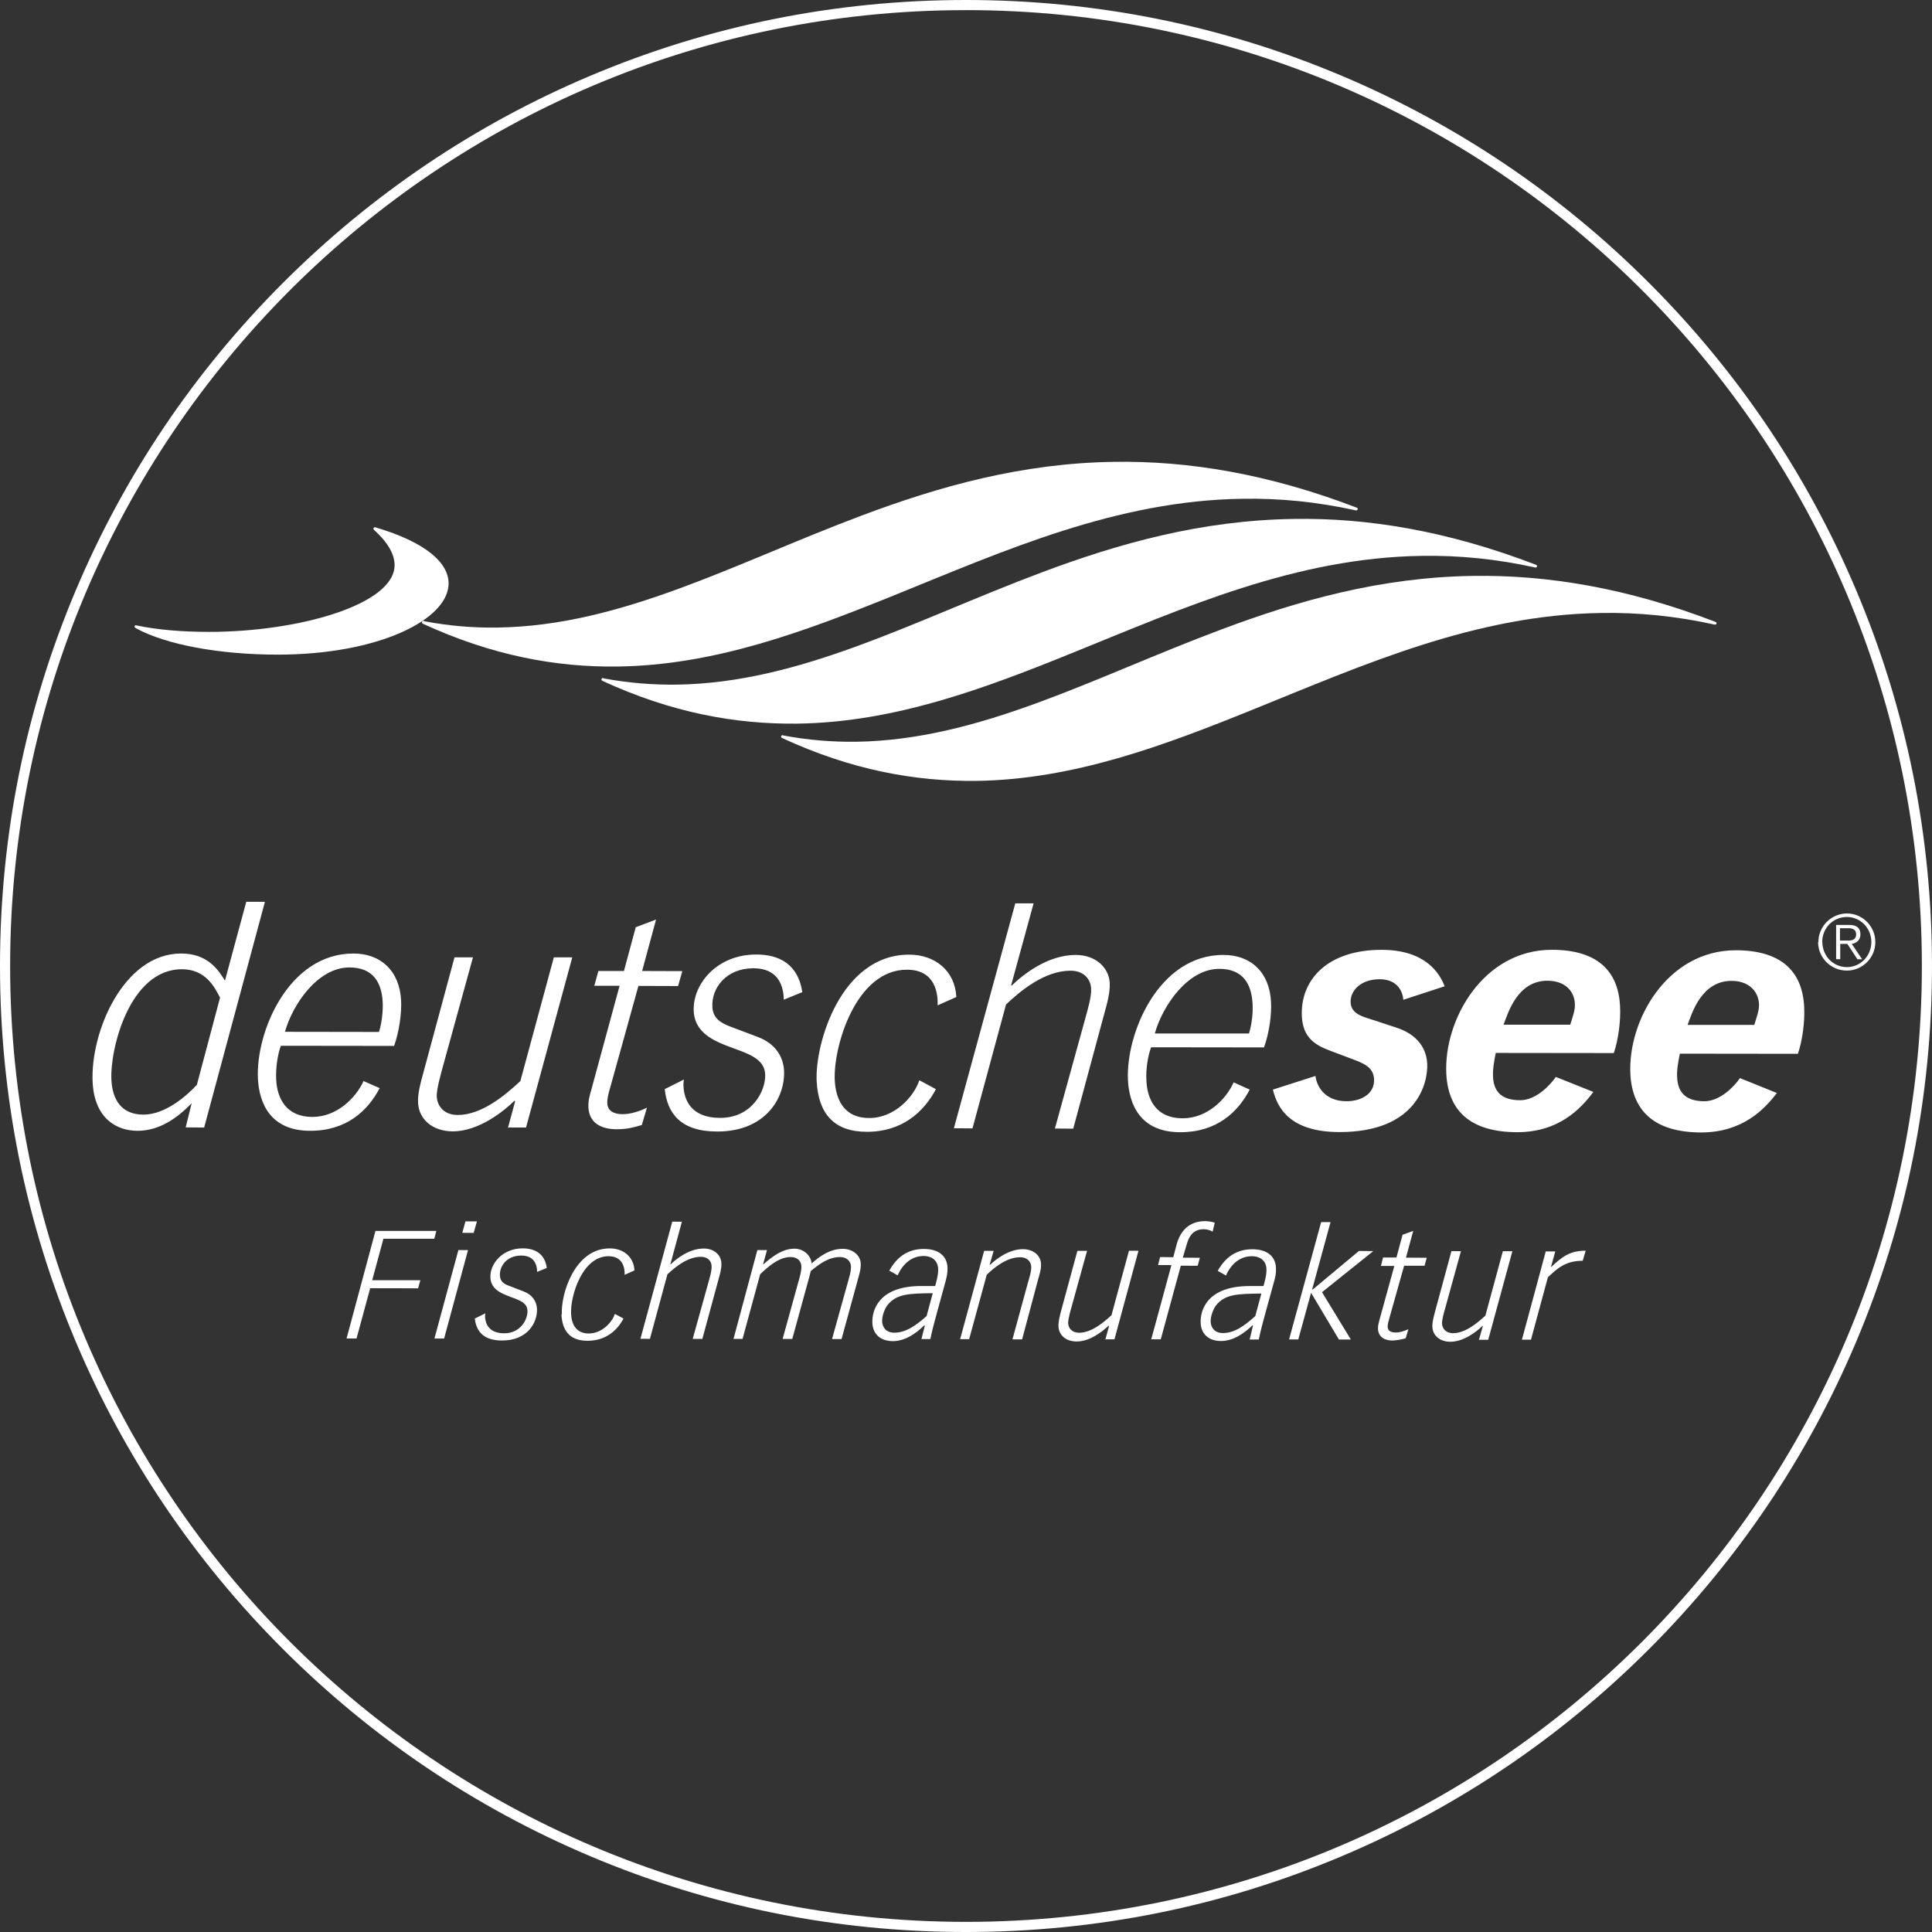 <?xml version="1.0" encoding="UTF-8"?><svg id="b" xmlns="http://www.w3.org/2000/svg" width="650" height="650" viewBox="0 0 650 650"><rect x="0" y="0" width="650" height="650" fill="#333333" stroke="none"/><defs><style>.d{fill:#fff;}</style></defs><g id="c"><path class="d" d="M325.014,3.403c177.593,0,321.578,143.965,321.578,321.597s-143.985,321.592-321.578,321.592S3.408,502.617,3.408,325,147.387,3.408,325.014,3.408v-.005ZM325.014,0c-43.875,0-86.445,8.593-126.511,25.536-38.713,16.369-73.46,39.803-103.312,69.646-29.847,29.847-53.276,64.603-69.65,103.307C8.593,238.555,0,281.125,0,325s8.593,86.44,25.541,126.511c16.369,38.699,39.803,73.46,69.65,103.302,29.847,29.843,64.603,53.276,103.307,69.646,40.075,16.948,82.636,25.541,126.511,25.541s86.436-8.593,126.501-25.541c38.699-16.369,73.46-39.803,103.297-69.646,29.847-29.847,53.281-64.603,69.65-103.307,16.948-40.095,25.541-82.631,25.541-126.506s-8.593-86.44-25.541-126.511c-16.369-38.704-39.803-73.46-69.65-103.307-29.838-29.847-64.599-53.276-103.297-69.646C411.445,8.593,368.885,0,325.014,0Z"/><path class="d" d="M116.608,450.326h3.346l4.588-16.919,16.121.033.765-2.724h-16.207l3.776-13.956h17.125l.679-2.629h-20.48l-9.712,36.132v.062ZM155.522,414.776l3.843.01,1.099-3.871h-3.862l-1.075,3.862h-.005ZM146.154,450.345h3.26l8.049-29.776h-3.24l-8.063,29.776h-.005ZM311.799,442.726c-3.346,2.963-6.835,5.64-10.887,5.64-2.762,0-4.005-1.721-4.129-3.776-.067-1.84.812-4.192,1.864-5.592,3.097-3.728,7.188-3.814,15.165-3.919l-2.055,7.647h.043ZM309.758,450.517h3.25c.526-2.629,1.386-5.86,2.246-8.966l2.868-10.448c.382-1.434.717-2.892.669-4.598-.191-4.464-3.68-6.309-7.934-6.309-5.353-.019-9.081,2.638-11.662,7.303l2.82,1.563c1.864-4.149,4.971-6.51,8.746-6.5,2.151-.01,4.684,1.004,4.875,4.321.096,1.988-.717,4.722-1.004,5.783h-4.684c-14.147-.019-16.68,7.982-16.441,12.536.191,3.709,2.82,5.993,6.882,6.013,4.158,0,7.886-2.676,10.562-5.305l.191.129-1.147,4.483-.239-.005ZM387.233,450.589h3.298l6.739-24.757,5.688.01.717-2.676-5.735-.048,1.434-4.827c.86-2.915,2.485-4.732,5.64-4.732.956,0,2.246.335,2.963.812l.717-3.011c-.908-.335-2.438-.526-3.202-.526-5.592,0-8.412,3.489-9.607,7.79l-1.147,4.349-4.445-.048-.669,2.696h4.493l-6.739,24.757-.143.21ZM433.545,450.636h3.25l4.301-15.686,9.368,15.71h4.015l-9.702-15.915,17.254-13.827-4.827-.048-15.581,13-.143-.143,6.165-22.559h-3.159l-10.782,39.43-.158.038ZM511.88,450.722h3.202l5.688-20.991c3.059-2.868,5.831-5.578,11.71-5.554l1.004-3.393c-5.162,0-7.743,1.864-11.566,5.449l-.096-.048,1.434-5.162h-3.202l-8.029,29.728-.143-.029ZM159.733,443.544c.478,4.316,2.868,7.456,9.176,7.456,8.555.019,11.949-6.032,11.757-10.658-.143-2.5-1.529-4.741-4.588-5.893l-4.636-1.783c-1.768-.621-3.154-1.424-3.25-3.499-.191-3.274,2.39-6.753,7.169-6.753,4.684.024,5.305,3.46,5.353,5.496l3.25-1.314c-.287-2.151-1.482-6.576-8.077-6.605-6.93,0-11.136,5.257-10.897,9.908.143,2.748,1.912,4.316,4.349,5.439,3.728,1.754,7.982,2.213,8.125,5.592.143,2.858-2.246,7.647-7.838,7.647-5.21-.024-6.309-3.312-6.438-5.496-.014-.502.048-.942.096-1.224l-3.393,1.687h-.158ZM188.887,442.229c.287,5.63,2.963,8.861,8.746,8.861,6.213.019,10.037-3.508,12.14-7.48l-2.915-1.553c-.956,2.915-4.397,6.581-8.794,6.581-4.158,0-5.783-3.059-5.926-6.643-.287-5.926,3.728-19.357,12.57-19.357,5.066,0,5.496,4.254,5.449,6.261l3.298-1.482c-.239-4.588-3.728-7.408-8.268-7.408-11.949-.048-16.537,15.581-16.154,22.129l-.143.091ZM215.461,450.421l3.202.019,5.879-21.699c2.581-2.409,6.739-5.907,11.279-5.907,2.342.024,3.537,1.467,3.585,3.107.096,1.558-.574,3.728-1.147,5.802l-5.21,18.716h3.25l5.401-19.897c.478-1.721,1.099-3.742,1.004-5.554-.096-2.772-2.437-4.956-5.926-4.956-4.971,0-9.32,3.537-11.184,5.367l-.048-.096,3.867-14.295-3.236-.014-10.72,39.444.005-.038ZM246.67,450.46h3.154l5.926-21.756c2.485-2.39,6.309-5.817,10.228-5.793,2.485.01,3.537,1.496,3.632,3.011.096,1.711-.621,3.986-1.147,5.864l-5.162,18.697h3.25l5.496-20.05c.287-1.004.526-1.921.717-2.801,3.154-2.605,6.165-4.713,9.846-4.713,2.342,0,3.585,1.443,3.68,3.078.096,1.783-.621,3.857-1.147,5.764l-5.21,18.745h3.202l5.449-19.892c.43-1.615,1.099-3.585,1.004-5.558-.143-2.763-2.724-4.894-6.022-4.904-4.254,0-7.599,2.342-10.515,4.923-.143-2.629-2.676-4.971-5.735-4.971-3.919,0-7.121,2.342-10.481,5.257l-.072-.143,1.29-4.636h-3.25l-7.996,29.776-.139.1ZM322.854,450.536l3.202.019,5.926-21.684c2.581-2.485,6.739-5.898,11.279-5.888,2.342,0,3.585,1.482,3.68,3.107.096,1.673-.717,4.062-1.195,5.783l-5.114,18.735h3.25l5.305-19.882c.526-1.912,1.147-3.585,1.051-5.592-.143-2.724-2.533-4.827-6.022-4.875-4.923,0-9.32,3.537-11.136,5.305l-.115-.096,1.338-4.636h-3.202l-8.092,29.776-.158-.072ZM371.7,450.603l3.25-.014,8.077-29.785h-3.202l-5.879,21.675c-2.581,2.409-6.739,5.912-10.897,5.912-2.342,0-3.585-1.482-3.68-3.202-.048-1.267.669-3.852,1.195-5.668l5.162-18.688h-3.25l-5.401,19.882c-.526,2.007-1.051,3.967-.956,5.64.143,2.82,2.485,4.971,6.07,4.971,4.588.048,8.938-3.585,10.849-5.353l.096.143-1.29,4.684-.143-.196ZM422.266,442.822c-3.298,2.987-6.787,5.668-10.849,5.668-2.724,0-3.967-1.721-4.11-3.766-.048-1.85.812-4.206,1.864-5.616,3.107-3.737,7.169-3.809,15.199-3.905l-2.055,7.618h-.048ZM420.354,450.66h3.154c.526-2.676,1.386-5.879,2.246-8.985l2.868-10.433c.43-1.482.765-2.915.669-4.636-.191-4.493-3.68-6.309-7.934-6.309-5.353,0-9.081,2.629-11.662,7.265l2.772,1.577c1.864-4.206,4.971-6.5,8.746-6.5,2.151,0,4.732,1.004,4.875,4.301.096,1.96-.717,4.732-1.004,5.735h-4.636c-14.195,0-16.728,7.982-16.489,12.522.191,3.728,2.82,5.974,6.835,5.974,4.206,0,7.886-2.676,10.61-5.305l.143.096-1.051,4.493-.143.206ZM464.564,425.917h4.54l-5.018,18.224c-.191.736-.526,1.816-.478,2.963.143,3.044,2.772,3.967,4.971,3.9,1.864-.124,2.963-.363,4.349-.774l.908-3.025c-1.338.574-2.963,1.147-4.254,1.099-1.577,0-2.629-.478-2.724-1.912,0-.86.287-1.864.526-2.724l5.018-17.827h6.882l.717-2.676-6.978-.048,2.438-8.985-3.585,1.29-2.055,7.647h-4.507l-.679,2.676-.072.172ZM497.446,450.746h3.25l8.125-29.785h-3.202l-5.879,21.67c-2.581,2.38-6.739,5.926-10.897,5.903-2.342,0-3.585-1.467-3.68-3.202-.096-1.243.669-3.838,1.195-5.688l5.162-18.707-3.202-.01-5.401,19.93c-.535,2.007-1.099,3.967-1.004,5.64.143,2.772,2.438,4.923,6.051,4.923,4.588,0,8.957-3.537,10.825-5.353l.096.096-1.338,4.684-.1-.1ZM611.674,316.942c0,5.305,4.349,9.592,9.654,9.607,5.257,0,9.607-4.254,9.607-9.607,0-5.305-4.301-9.621-9.559-9.621-5.305.048-9.607,4.349-9.607,9.654l-.096-.033ZM613.06,316.942c0-4.674,3.632-8.436,8.268-8.436s8.268,3.776,8.268,8.412c0,4.684-3.632,8.46-8.268,8.46-4.636-.048-8.221-3.776-8.221-8.507l-.048.072ZM619.034,312.287h2.772c1.434,0,2.676.401,2.676,2.055s-1.147,2.117-2.676,2.103h-2.772v-4.158ZM624.817,322.725h1.673l-3.489-5.162c1.529-.239,2.915-1.195,2.915-3.202,0-2.074-1.147-3.183-3.776-3.183h-4.397v11.538h1.386v-5.147h2.39l3.393,5.162-.096-.005ZM535.92,367.556c-4.11,5.477-11.471,13.382-25.57,13.358-15.676-.048-23.132-7.217-23.754-19.643-.908-18.114,12.379-41.724,35.511-41.724,14.816,0,22.32,6.691,22.941,18.926.287,5.305-.669,11.614-2.103,15.82l-39.717-.048c-.526,2.676-1.051,5.496-.908,8.029.191,4.397,2.294,7.886,9.129,7.886,5.305,0,10.037-5.018,11.996-7.838l12.57,5.018-.096.215ZM528.273,344.777c.765-2.471,1.721-5.009,1.577-7.026-.191-4.636-3.68-7.8-9.224-7.8-10.228-.014-13.335,11.112-14.768,14.783h22.463l-.048.043ZM442.574,361.945c.335,3.25,2.93,8.555,10.467,8.555,4.827.01,9.521-2.466,9.239-7.418-.21-4.411-4.053-5.52-8.402-7.179l-6.701-2.533c-4.779-1.802-8.808-4.364-9.176-11.299-.65-12.426,8.665-22.53,26.813-22.511,14.73.01,19.5,7.8,21.221,12.264l-13.889,4.54c-.272-2.896-2.017-6.882-7.967-6.911-6.424,0-9.975,3.9-9.774,7.857.215,4.005,4.373,4.803,8.158,6.041l7.236,2.38c5.831,1.893,10.027,5.855,10.371,12.106.306,6.548-3.489,23.037-29.47,23.037-16.618,0-20.948-8.029-22.444-14.29l14.314-4.588.005-.053ZM597.866,367.647c-4.139,5.449-11.518,13.354-25.556,13.354-15.676-.033-23.132-7.207-23.787-19.624-.908-18.066,12.355-41.676,35.511-41.676,14.84.048,22.306,6.691,22.955,18.974.287,5.353-.669,11.662-2.103,15.868l-39.717-.048c-.526,2.676-1.099,5.544-.908,8.077.239,4.397,2.294,7.886,9.129,7.934,5.305,0,10.085-4.971,11.996-7.79l12.57,5.066-.091-.134ZM590.2,344.82c.765-2.466,1.706-4.985,1.606-6.978-.263-4.655-3.728-7.838-9.243-7.838-10.252,0-13.392,11.136-14.797,14.807l22.435.01ZM95.875,347.138c2.567-9.196,11.031-21.665,21.684-21.651,7.991,0,10.849,5.1,11.193,11.662.143,2.796-.239,6.806-1.243,10.037l-31.64-.048h.005ZM132.595,351.894c1.749-4.932,2.557-11.079,2.356-15.27-.526-9.999-6.811-15.82-16.03-15.82-21.909-.033-32.93,26.526-32.146,42.083.401,8.01,3.996,17.54,17.54,17.555,12.293.033,19.414-6.739,23.419-14.348l-5.415-2.39c-2.552,5.625-8.976,12.092-17.215,12.073-8.842,0-11.901-6.309-12.187-12.618-.191-3.857.478-8.393,1.577-11.318l38.187.048-.086.005ZM66.257,364.942c-3.131,3.417-10.457,10.061-18.009,10.061-7.456-.024-10.429-5.076-10.768-11.71-.526-10.343,6.108-37.222,23.725-37.203,7.991,0,11.04,6.07,12.823,9.559l-7.79,29.298.019-.005ZM89.017,303.402h-6.165l-7.169,26.526c-2.031-3.25-5.544-9.129-14.721-9.129-19.51,0-30.636,26.621-29.795,43.301.621,12.188,8.029,16.346,15.103,16.346,7.265,0,13.239-4.158,18.21-9.272l-2.007,8.125,6.213.048,20.408-75.801-.076-.143ZM170.792,379.347h6.189l15.557-57.257h-6.204l-11.265,41.624c-4.985,4.66-13,11.423-21.044,11.408-4.56,0-6.882-2.868-7.088-6.185-.081-2.404,1.305-7.394,2.285-10.907l9.903-35.941h-6.213l-10.324,38.235c-1.051,3.824-2.122,7.599-1.926,10.801.287,5.305,4.684,9.463,11.614,9.511,8.89,0,17.254-6.835,20.838-10.324l.191.239-2.437,8.985-.076-.191ZM199.765,331.648h8.689l-9.497,34.937c-.511,1.816-1.099,3.585-.989,6.07.335,5.544,4.827,7.265,9.511,7.265,3.632,0,5.879-.669,8.46-1.434l1.721-5.831c-2.485,1.243-5.592,2.199-8.173,2.199-2.772,0-5.018-.956-5.162-3.585-.096-1.529.382-3.441.956-5.305l9.511-34.268,13.335.048,1.434-5.018-13.526-.048,4.684-17.301-6.835,2.581-3.967,14.721h-8.603l-1.386,5.066-.163-.095ZM223.629,366.299c.851,8.316,5.41,14.386,17.636,14.386,16.475.048,22.97-11.566,22.511-20.504-.253-4.732-2.915-9.081-8.875-11.327-2.978-1.099-5.363-2.055-9-3.393-3.298-1.243-6.041-2.772-6.232-6.691-.349-6.309,4.588-13,13.774-13,8.937,0,10.166,6.643,10.261,10.562l6.213-2.533c-.607-4.11-2.882-12.665-15.509-12.665-13.335,0-21.436,10.085-21.015,19.022.258,5.305,3.647,8.316,8.364,10.515,7.121,3.298,15.332,4.206,15.676,10.754.268,5.449-4.373,14.721-15.184,14.673-10.008,0-12.092-6.366-12.293-10.61-.048-.922.019-1.768.153-2.304l-6.481,3.25v-.134ZM274.759,363.718c.545,10.849,5.754,17.062,16.852,17.062,11.925.048,19.232-6.739,23.266-14.338l-5.578-3.011c-1.85,5.64-8.402,12.761-16.919,12.713-8.115,0-11.155-5.783-11.533-12.665-.554-11.423,7.145-37.279,24.27-37.232,9.702,0,10.467,8.173,10.343,11.996l6.29-2.82c-.449-8.794-7.169-14.243-15.844-14.243-23.018-.048-31.812,30.063-31.147,42.632v-.096ZM320.985,379.586l6.194.048,11.289-41.676c4.937-4.684,13-11.375,21.684-11.375,4.483,0,6.768,2.82,6.944,5.974.162,2.963-1.195,7.169-2.256,11.136l-9.927,35.989,6.165.048,10.324-38.235c.908-3.346,2.103-7.217,1.96-10.754-.287-5.257-4.779-9.463-11.471-9.463-9.559,0-17.971,6.835-21.507,10.324l-.191-.143,7.551-27.529h-6.165l-20.695,75.801.1-.143ZM388.552,347.611c2.581-9.176,11.05-21.699,21.699-21.651,7.958,0,10.821,5.162,11.155,11.71.191,2.772-.191,6.787-1.195,10.037h-31.644l-.014-.096ZM425.277,352.343c1.768-4.923,2.581-11.04,2.342-15.246-.478-9.989-6.787-15.82-16.011-15.82-21.89-.048-32.882,26.526-32.118,42.107.382,7.982,4.015,17.54,17.588,17.54,12.283,0,19.404-6.739,23.371-14.338l-5.401-2.438c-2.533,5.688-8.89,12.092-17.158,12.092-8.89,0-11.901-6.261-12.188-12.618-.239-3.871.478-8.364,1.577-11.279l38.14.048-.143-.048Z"/><path class="d" d="M263.417,247.416c8.431,1.592,16.632,2.246,24.757,2.136,41.715-.64,79.663-21.67,122.496-37.686,25.938-9.75,53.654-17.684,85.074-18.114,24.643-.335,51.417,3.919,81.432,15.485.65.239.272,1.004-.277.908-13.143-2.915-25.795-4.11-37.987-3.919-42.604.574-80.151,17.445-117.507,32.548-30.206,12.235-60.316,23.467-92.816,23.945-20.743.239-42.25-3.68-65.478-14.434-.621-.287-.239-1.051.335-.956l-.029.086Z"/><path class="d" d="M203.029,228.217c8.431,1.592,16.666,2.218,24.757,2.117,41.758-.612,79.697-21.622,122.506-37.69,25.952-9.75,53.673-17.607,85.107-18.057,24.614-.382,51.379,3.919,81.393,15.437.621.239.287,1.051-.287.908-13.143-2.915-25.809-4.11-37.996-3.919-42.585.574-80.151,17.445-117.478,32.548-30.206,12.283-60.316,23.467-92.816,23.897-20.79.239-42.298-3.68-65.526-14.386-.669-.335-.239-1.051.287-.956l.053.1Z"/><path class="d" d="M142.68,208.989c8.421,1.606,16.647,2.28,24.743,2.141,41.772-.588,79.721-21.632,122.506-37.69,25.967-9.75,53.687-17.636,85.121-18.066,24.59-.335,51.393,3.919,81.441,15.437.612.191.239,1.004-.301.908-13.143-2.915-25.761-4.11-37.996-3.919-42.585.574-80.151,17.397-117.526,32.548-30.254,12.235-60.364,23.467-92.816,23.897-20.743.287-42.298-3.68-65.574-14.386-.621-.335-.239-1.099.335-1.004l.067.134Z"/><path class="d" d="M126.32,177.412c-.526-.158-.927.449-.526.812,4.889,4.445,6.959,8.402,6.959,11.901,0,13.22-32.051,22.463-62.438,22.463-8.632,0-16.996-.621-24.547-2.199-.574-.119-.679.621-.096.946,10.161,5.592,28.285,8.909,47.737,8.909,33.982,0,57.515-11.815,57.515-23.969,0-6.82-7.432-13.774-24.614-18.86l.01-.005Z"/></g></svg>